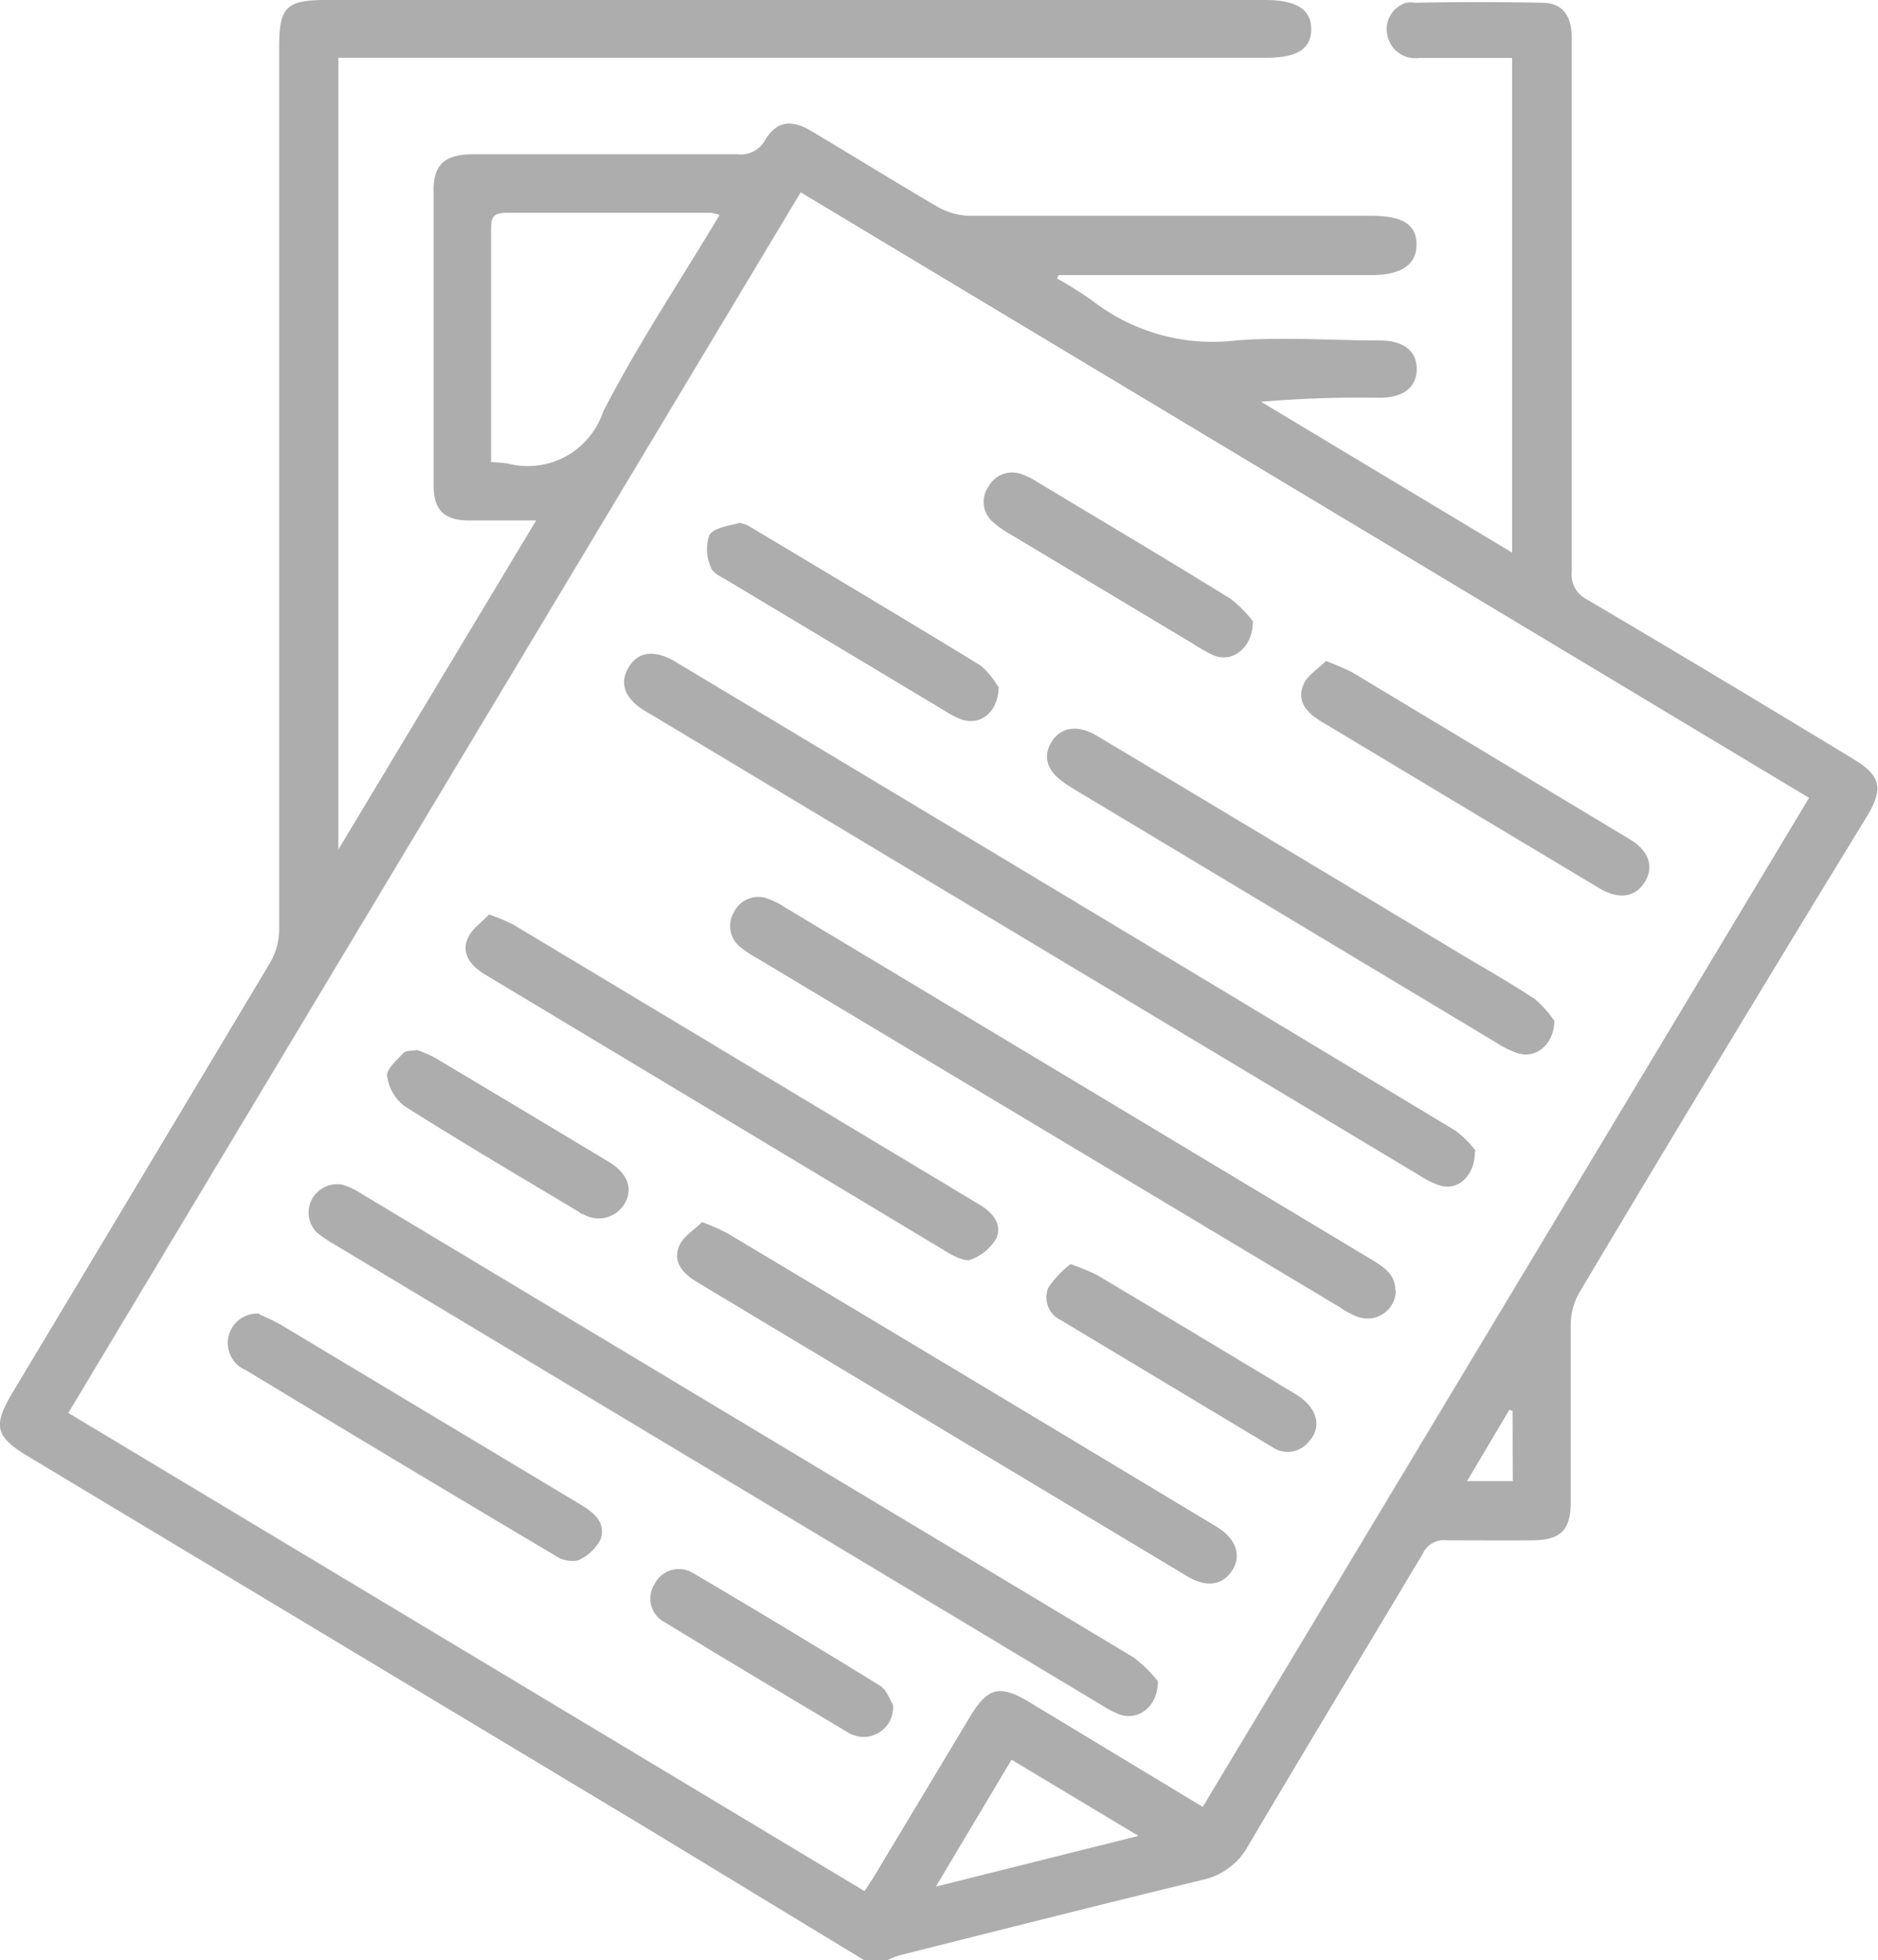 <svg id="Layer_1" data-name="Layer 1" xmlns="http://www.w3.org/2000/svg" viewBox="0 0 88.8 92.65"><defs><style>.cls-1{fill:#adadad;}</style></defs><g id="Group_22605" data-name="Group 22605"><path id="Path_38357" data-name="Path 38357" class="cls-1" d="M40.87,92.65,30.41,86.3,1.34,68.84c-1.56-.94-1.69-1.43-.76-3Q6.67,55.7,12.76,45.52a3.17,3.17,0,0,0,.44-1.59V2.22c0-1.9.34-2.22,2.25-2.22H59.81C61.27,0,62,.43,62,1.37s-.66,1.36-2.13,1.36H16V40.15L25.35,24.6H22.21c-1.22,0-1.71-.49-1.71-1.7V9c0-1.24.54-1.71,1.9-1.71H34.86a1.31,1.31,0,0,0,1.32-.67c.52-.88,1.22-1,2.16-.44,2,1.19,4,2.43,6,3.6a3.2,3.2,0,0,0,1.51.42h19c1.48,0,2.13.42,2.13,1.35S66.3,13,64.86,13H50.06l-.08.16a19.44,19.44,0,0,1,1.67,1.05,9.28,9.28,0,0,0,6.8,1.88c2.24-.17,4.51,0,6.77,0,1.13,0,1.77.49,1.77,1.35s-.64,1.36-1.76,1.36a55,55,0,0,0-5.6.19L71.5,26.12V2.74H67.1a1.34,1.34,0,0,1-1.48-1A1.3,1.3,0,0,1,66.5.13a1.48,1.48,0,0,1,.42,0q3-.06,6,0c.94,0,1.39.59,1.4,1.63V27A1.3,1.3,0,0,0,75,28.31c4.22,2.49,8.41,5,12.61,7.55,1.32.79,1.47,1.39.67,2.72q-6.86,11.2-13.59,22.49a3.09,3.09,0,0,0-.42,1.51V71c0,1.32-.48,1.79-1.8,1.8s-2.71,0-4.06,0a1.1,1.1,0,0,0-1.14.64C64.55,78,61.74,82.63,59,87.27a3.22,3.22,0,0,1-2.15,1.58c-4.79,1.16-9.56,2.37-14.34,3.57a3.88,3.88,0,0,0-.56.23Zm16-7.25L85.54,37.71,37.86,9.09,3.23,66.78l37.65,22.6c.2-.31.37-.55.52-.81l4.46-7.42c.84-1.4,1.4-1.54,2.78-.72l8.28,5M34,10.15a2.34,2.34,0,0,0-.38-.09H23.9c-.69,0-.68.37-.68.86V21.84a7.2,7.2,0,0,1,.8.07,3.75,3.75,0,0,0,4.49-2.43c1.62-3.17,3.62-6.15,5.51-9.31m13.81,73-3.58,6,9.58-2.4-6-3.6M71.52,66.69l-.15-.06-2,3.37h2.16Z" transform="translate(0)"/><path id="Path_38362" data-name="Path 38362" class="cls-1" d="M69.74,54.42c0,1.16-.79,1.85-1.63,1.62a4.22,4.22,0,0,1-1-.49L30.82,33.79l-.31-.18c-1-.6-1.23-1.34-.78-2.08s1.23-.84,2.21-.25Q50.38,42.33,68.79,53.42a4.31,4.31,0,0,1,1,1" transform="translate(0)"/><path id="Path_38363" data-name="Path 38363" class="cls-1" d="M54.75,79.46c0,1.2-.89,1.83-1.73,1.6a4,4,0,0,1-.88-.44L15.72,58.76a5.4,5.4,0,0,1-.74-.51,1.33,1.33,0,0,1,0-1.88A1.35,1.35,0,0,1,16.22,56a3.49,3.49,0,0,1,.89.43l36.48,21.9a6.2,6.2,0,0,1,1.16,1.13" transform="translate(0)"/><path id="Path_38364" data-name="Path 38364" class="cls-1" d="M66,61a1.34,1.34,0,0,1-1.34,1.32h0a1.55,1.55,0,0,1-.43-.07,4,4,0,0,1-.87-.46L35.75,45.26a4.45,4.45,0,0,1-.68-.45,1.27,1.27,0,0,1-.37-1.69,1.28,1.28,0,0,1,1.69-.61,3.27,3.27,0,0,1,.72.37L64.85,59.53c.58.35,1.14.7,1.13,1.48" transform="translate(0)"/><path id="Path_38365" data-name="Path 38365" class="cls-1" d="M33.2,57.76a10.31,10.31,0,0,1,1.18.52q11.57,6.91,23.13,13.87c.94.56,1.21,1.37.75,2.08s-1.24.81-2.14.26L33,60.62c-.67-.4-1.22-.94-.88-1.74.19-.45.72-.76,1.08-1.12" transform="translate(0)"/><path id="Path_38366" data-name="Path 38366" class="cls-1" d="M23.18,43.24a9,9,0,0,1,1.11.47l22,13.21c.62.37,1.12.91.82,1.61a2.34,2.34,0,0,1-1.19,1c-.24.11-.69-.1-1-.27l-22-13.21c-.67-.4-1.12-1-.8-1.7.18-.46.7-.78,1-1.13" transform="translate(0)"/><path id="Path_38367" data-name="Path 38367" class="cls-1" d="M73.5,48.2c0,1.16-.86,1.85-1.73,1.58a4.22,4.22,0,0,1-1-.49l-20-12-.3-.19c-.93-.59-1.19-1.28-.77-2s1.24-.89,2.19-.31q8.59,5.13,17.16,10.29c1.19.71,2.39,1.39,3.54,2.15a5,5,0,0,1,.89,1" transform="translate(0)"/><path id="Path_38368" data-name="Path 38368" class="cls-1" d="M12.27,62.13c.32.13.63.28.94.44l14.24,8.54c.64.38,1.21.86.95,1.64a2.17,2.17,0,0,1-1.07,1,1.42,1.42,0,0,1-1.08-.23q-7.34-4.35-14.62-8.76a1.39,1.39,0,0,1,.65-2.67" transform="translate(0)"/><path id="Path_38369" data-name="Path 38369" class="cls-1" d="M62.72,31.25c.4.15.8.32,1.19.51L77,39.63c1,.57,1.22,1.36.76,2.08s-1.24.81-2.14.27q-6.57-3.93-13.13-7.87c-.67-.4-1.2-.94-.86-1.75.18-.44.7-.75,1.06-1.11" transform="translate(0)"/><path id="Path_38370" data-name="Path 38370" class="cls-1" d="M47.22,32.42c0,1.25-.86,1.88-1.74,1.59a4,4,0,0,1-.8-.41L34.45,27.47c-.3-.18-.74-.37-.83-.64a2.1,2.1,0,0,1-.08-1.54c.23-.36.92-.43,1.43-.58a1.42,1.42,0,0,1,.5.19c3.63,2.17,7.27,4.34,10.89,6.55a3.82,3.82,0,0,1,.83,1" transform="translate(0)"/><path id="Path_38371" data-name="Path 38371" class="cls-1" d="M59.24,29.36c0,1.29-1,2-1.88,1.6a6.67,6.67,0,0,1-.94-.53l-8.65-5.18a4.55,4.55,0,0,1-.81-.57A1.25,1.25,0,0,1,46.74,23a1.27,1.27,0,0,1,1.56-.59,3.3,3.3,0,0,1,.73.36c3.06,1.84,6.13,3.66,9.17,5.54a5.91,5.91,0,0,1,1,1" transform="translate(0)"/><path id="Path_38372" data-name="Path 38372" class="cls-1" d="M50.68,59.77a10.26,10.26,0,0,1,1.19.49q4.73,2.82,9.42,5.65c1,.61,1.24,1.54.6,2.22a1.27,1.27,0,0,1-1.72.27q-5-3-10-6a1.19,1.19,0,0,1-.6-1.54,4.7,4.7,0,0,1,1.06-1.12" transform="translate(0)"/><path id="Path_38373" data-name="Path 38373" class="cls-1" d="M19.73,49.63a5.33,5.33,0,0,1,.85.37q4.11,2.45,8.2,4.91c.92.55,1.17,1.3.74,2a1.42,1.42,0,0,1-1.95.47l-.05,0a.91.91,0,0,1-.16-.11c-2.76-1.65-5.53-3.28-8.25-5a2.18,2.18,0,0,1-.81-1.44c0-.33.48-.75.79-1.07.1-.11.34-.08.6-.13" transform="translate(0)"/><path id="Path_38374" data-name="Path 38374" class="cls-1" d="M42.22,80.55a1.39,1.39,0,0,1-1.63,1.52,1.69,1.69,0,0,1-.43-.15c-2.91-1.74-5.83-3.47-8.73-5.25a1.26,1.26,0,0,1-.54-1.7h0l.06-.1a1.28,1.28,0,0,1,1.73-.57h0l.13.07q4.43,2.61,8.8,5.3c.33.21.48.7.6.88" transform="translate(0)"/></g></svg>